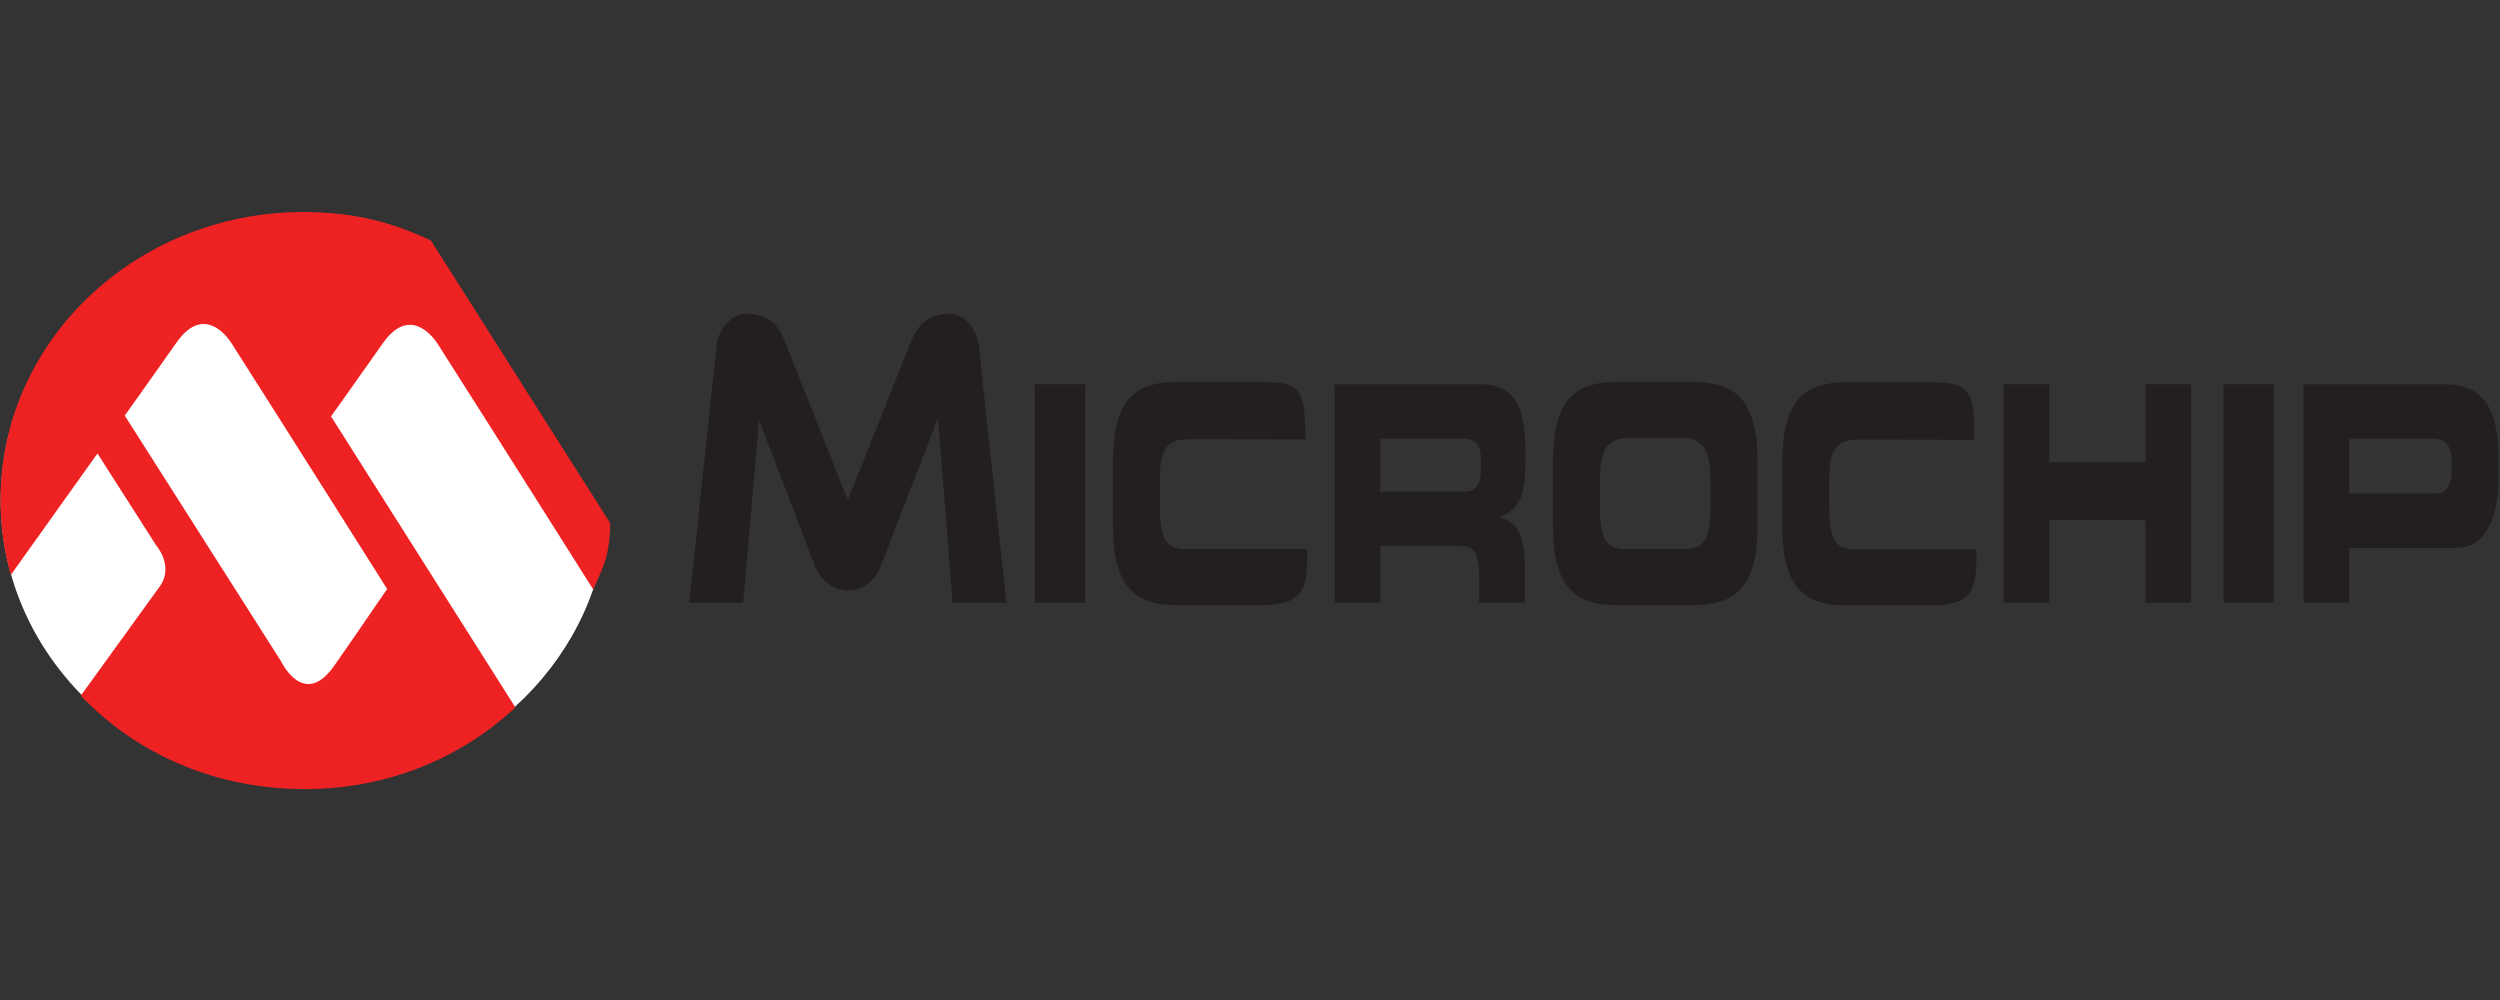 <?xml version="1.0" encoding="UTF-8" standalone="no"?>
<!-- Creator: CorelDRAW X8 -->

<svg
   xmlns:dc="http://purl.org/dc/elements/1.1/"
   xmlns:cc="http://creativecommons.org/ns#"
   xmlns:rdf="http://www.w3.org/1999/02/22-rdf-syntax-ns#"
   xmlns:svg="http://www.w3.org/2000/svg"
   xmlns="http://www.w3.org/2000/svg"
   xmlns:sodipodi="http://sodipodi.sourceforge.net/DTD/sodipodi-0.dtd"
   xmlns:inkscape="http://www.inkscape.org/namespaces/inkscape"
   xml:space="preserve"
   width="300"
   height="120"
   version="1.1"
   style="clip-rule:evenodd;fill-rule:evenodd;image-rendering:optimizeQuality;shape-rendering:geometricPrecision;text-rendering:geometricPrecision"
   viewBox="0 0 3000000 1199982"
   inkscape:version="0.92.5 (2060ec1f9f, 2020-04-08)"
   sodipodi:docname="OYJtelffCTs0ekA3wRrKTwOxWyQK7f1CifYNzb4H.svg"
   id="svg42"><rect x="0" y="0" width="3000000" height="1199982" fill="#333333" stroke="none"/><sodipodi:namedview
   pagecolor="#ffffff"
   bordercolor="#666666"
   borderopacity="1"
   objecttolerance="10"
   gridtolerance="10"
   guidetolerance="10"
   inkscape:pageopacity="0"
   inkscape:pageshadow="2"
   inkscape:window-width="1920"
   inkscape:window-height="1021"
   id="namedview44"
   showgrid="false"
   inkscape:zoom="0.80813953"
   inkscape:cx="732.54675"
   inkscape:cy="-211.22303"
   inkscape:window-x="0"
   inkscape:window-y="0"
   inkscape:window-maximized="1"
   inkscape:current-layer="svg42" />
 <defs
   id="defs7">
  <style
   type="text/css"
   id="style2">
   <![CDATA[
    .fil3 {fill:none}
    .fil0 {fill:#231F20;fill-rule:nonzero}
    .fil2 {fill:#EE2223;fill-rule:nonzero}
    .fil1 {fill:white;fill-rule:nonzero}
   ]]>
  </style>
      <clipPath
   id="id0">
       <path
   d="M 0,799988 H 3438429 V -12 H 0 Z"
   id="path4"
   inkscape:connector-curvature="0" />
      </clipPath>
 </defs>
 <g
   id="Слой_x0020_1"
   transform="matrix(0.872,0,0,0.872,-0.004,251004.88)">
  <g
   id="_1017379696">
   <sodipodi:namedview
   id="base"
   pagecolor="#ffffff"
   bordercolor="#666666"
   borderopacity="1.0"
   inkscape:pageopacity="0.0"
   inkscape:pageshadow="2"
   inkscape:zoom="2.3790126"
   inkscape:cx="168.55733"
   inkscape:cy="38.933477"
   inkscape:document-units="mm"
   inkscape:current-layer="layer1"
   showgrid="false"
   fit-margin-top="0"
   fit-margin-left="0"
   fit-margin-right="0"
   fit-margin-bottom="0"
   units="px"
   inkscape:window-width="1280"
   inkscape:window-height="744"
   inkscape:window-x="-4"
   inkscape:window-y="-4"
   inkscape:window-maximized="1" />
   <g
   id="layer1"
   inkscape:label="Layer 1"
   inkscape:groupmode="layer">
    <g
   id="g38">
     <g
   id="g11">
     </g>
     <g
   clip-path="url(#id0)"
   id="g34">
      <g
   inkscape:connector-curvature="0"
   id="g32">
       <path
   id="path48"
   class="fil0"
   d="m 1311006,541680 -20138,-252250 h -827 l -77776,201403 c -7204,18768 -23126,34146 -45437,34146 -22287,0 -39957,-18544 -45425,-34146 l -76064,-198863 h -815 l -21874,249710 -74197,-59 37902,-355561 c 2492,-19630 18579,-41988 40476,-41988 33556,0 46985,19630 53682,39271 l 85902,215895 h 827 l 85902,-215895 c 7547,-19641 20574,-39271 53705,-39271 21885,0 37996,22358 40464,46571 l 37548,350978 z"
   inkscape:connector-curvature="0"
   style="fill:#231f20;fill-rule:nonzero" />
       <polygon
   id="path50"
   class="fil0"
   points="1424121,541644 1424121,240946 1493275,240946 1493275,541644 "
   inkscape:connector-curvature="0"
   style="fill:#231f20;fill-rule:nonzero" />
       <polygon
   id="path52"
   class="fil0"
   points="3059860,541644 3059860,240946 3129014,240946 3129014,541644 "
   inkscape:connector-curvature="0"
   style="fill:#231f20;fill-rule:nonzero" />
       <path
   id="path56"
   class="fil0"
   d="m 1531566,346431 c 0,-88052 33709,-108816 90343,-108816 h 73890 c 89481,0 101115,-5823 100524,79323 l -162060,-271 c -33141,0 -38126,21035 -38126,58429 v 32386 c 0,43607 6225,60225 35965,60225 l 166761,-142 c 0,50670 -662,77398 -63792,77398 h -113174 c -56622,0 -90331,-20776 -90331,-108827 z"
   inkscape:connector-curvature="0"
   style="fill:#231f20;fill-rule:nonzero" />
       <g
   id="g18">
        <path
   id="path60"
   class="fil0"
   d="m 2099147,349336 v -19098 c 0,-54001 -13015,-89304 -61429,-89304 h -200954 v 300698 l 62871,-11 v -78083 h 110043 c 19536,0 25749,10405 25749,41964 v 36119 h 62882 v -51060 c 0,-49429 -15579,-61476 -34276,-66484 v -815 c 28902,-9981 35114,-33650 35114,-73926 z m -61169,7902 c 0,21579 -6225,31559 -23221,31559 h -115122 v -73111 h 109465 c 19831,0 28878,4997 28878,31571 z"
   inkscape:connector-curvature="0"
   style="fill:#231f20;fill-rule:nonzero" />
       </g>
       <g
   id="g21">
        <path
   id="path64"
   class="fil0"
   d="m 2137073,346431 c 0,-88052 33685,-108816 90319,-108816 h 100808 c 56634,0 90331,20764 90331,108816 v 89705 c 0,88051 -33697,108827 -90331,108827 h -100808 c -56634,0 -90319,-20776 -90319,-108827 z m 64559,61051 c 0,43607 6236,60225 35965,60225 h 80421 c 29729,0 35953,-16618 35953,-60225 v -32386 c 0,-37394 -6236,-60236 -39366,-60236 h -73618 c -33119,0 -39355,22842 -39355,60236 z"
   inkscape:connector-curvature="0"
   style="fill:#231f20;fill-rule:nonzero" />
       </g>
       <polygon
   id="path68"
   class="fil0"
   points="2952510,541632 2952510,427833 2819966,427833 2819966,541632 2757119,541632 2757119,240934 2819966,240934 2819966,348096 2952510,348096 2952510,240934 3015368,240934 3015368,541632 "
   inkscape:connector-curvature="0"
   style="fill:#231f20;fill-rule:nonzero" />
       <g
   id="g25">
        <path
   id="path72"
   class="fil0"
   d="m 3364244,240934 h -194316 v 300698 h 62858 v -75590 h 147863 c 44481,0 57780,-51520 57780,-96343 v -25772 c 0,-58961 -14445,-102993 -74185,-102993 z m 9626,118359 c 0,17870 -5658,31984 -20398,31984 h -120686 v -75591 h 115324 c 18957,0 25760,11634 25760,31985 z"
   inkscape:connector-curvature="0"
   style="fill:#231f20;fill-rule:nonzero" />
       </g>
       <path
   id="path76"
   class="fil0"
   d="m 2452665,346891 c 0,-88051 33697,-108815 90319,-108815 h 73914 c 89481,0 100713,-5835 100146,79323 l -161682,-283 c -33154,0 -38138,21047 -38138,58429 v 32386 c 0,43618 6236,60225 35965,60225 l 166784,-142 c 0,50681 -661,77410 -63803,77410 h -113186 c -56634,0 -90319,-20776 -90319,-108851 z"
   inkscape:connector-curvature="0"
   style="fill:#231f20;fill-rule:nonzero" />
       <path
   id="path80"
   class="fil1"
   d="M 541065,23835 C 502443,12732 461494,6721 419033,6721 188210,6721 1075,183131 1075,400762 c 0,217631 187135,394029 417958,394029 212116,0 387191,-148997 414203,-341990 z"
   inkscape:connector-curvature="0"
   style="fill:#ffffff;fill-rule:nonzero" />
       <g
   id="g30">
        <path
   id="path84"
   class="fil2"
   d="M 592975,43110 C 539188,17728 489451,5138 425435,4004 194670,-12 4488,174450 661,393687 0,431648 4961,468451 14835,503412 l 119292,-167233 80764,126414 c 0,0 24272,27519 5858,55358 -1146,1736 -109583,151525 -109583,151525 74894,78472 180261,126366 300415,128469 116575,2055 220631,-40477 297686,-112277 L 455553,285178 c 0,0 40004,-56149 71304,-100654 34453,-48980 65469,-14787 75815,1418 74386,116634 213981,337844 213981,337844 l 59,-1276 c 14304,-32894 21638,-42862 23174,-90236 z m -60201,479554 c 0,0 -67524,98492 -74457,107894 -41315,56138 -71705,-8681 -71705,-8681 L 171698,284045 c 0,0 40004,-56138 71315,-100643 34441,-48992 65457,-14787 75803,1418 74387,116622 213958,337844 213958,337844 z"
   inkscape:connector-curvature="0"
   style="fill:#ee2223;fill-rule:nonzero" />
       </g>
      </g>
     </g>
     <polygon
   class="fil3"
   points="0,-12 0,799988 3438429,799988 3438429,-12 "
   id="polygon36"
   style="fill:none" />
    </g>
   </g>
  </g>
 </g>
</svg>
